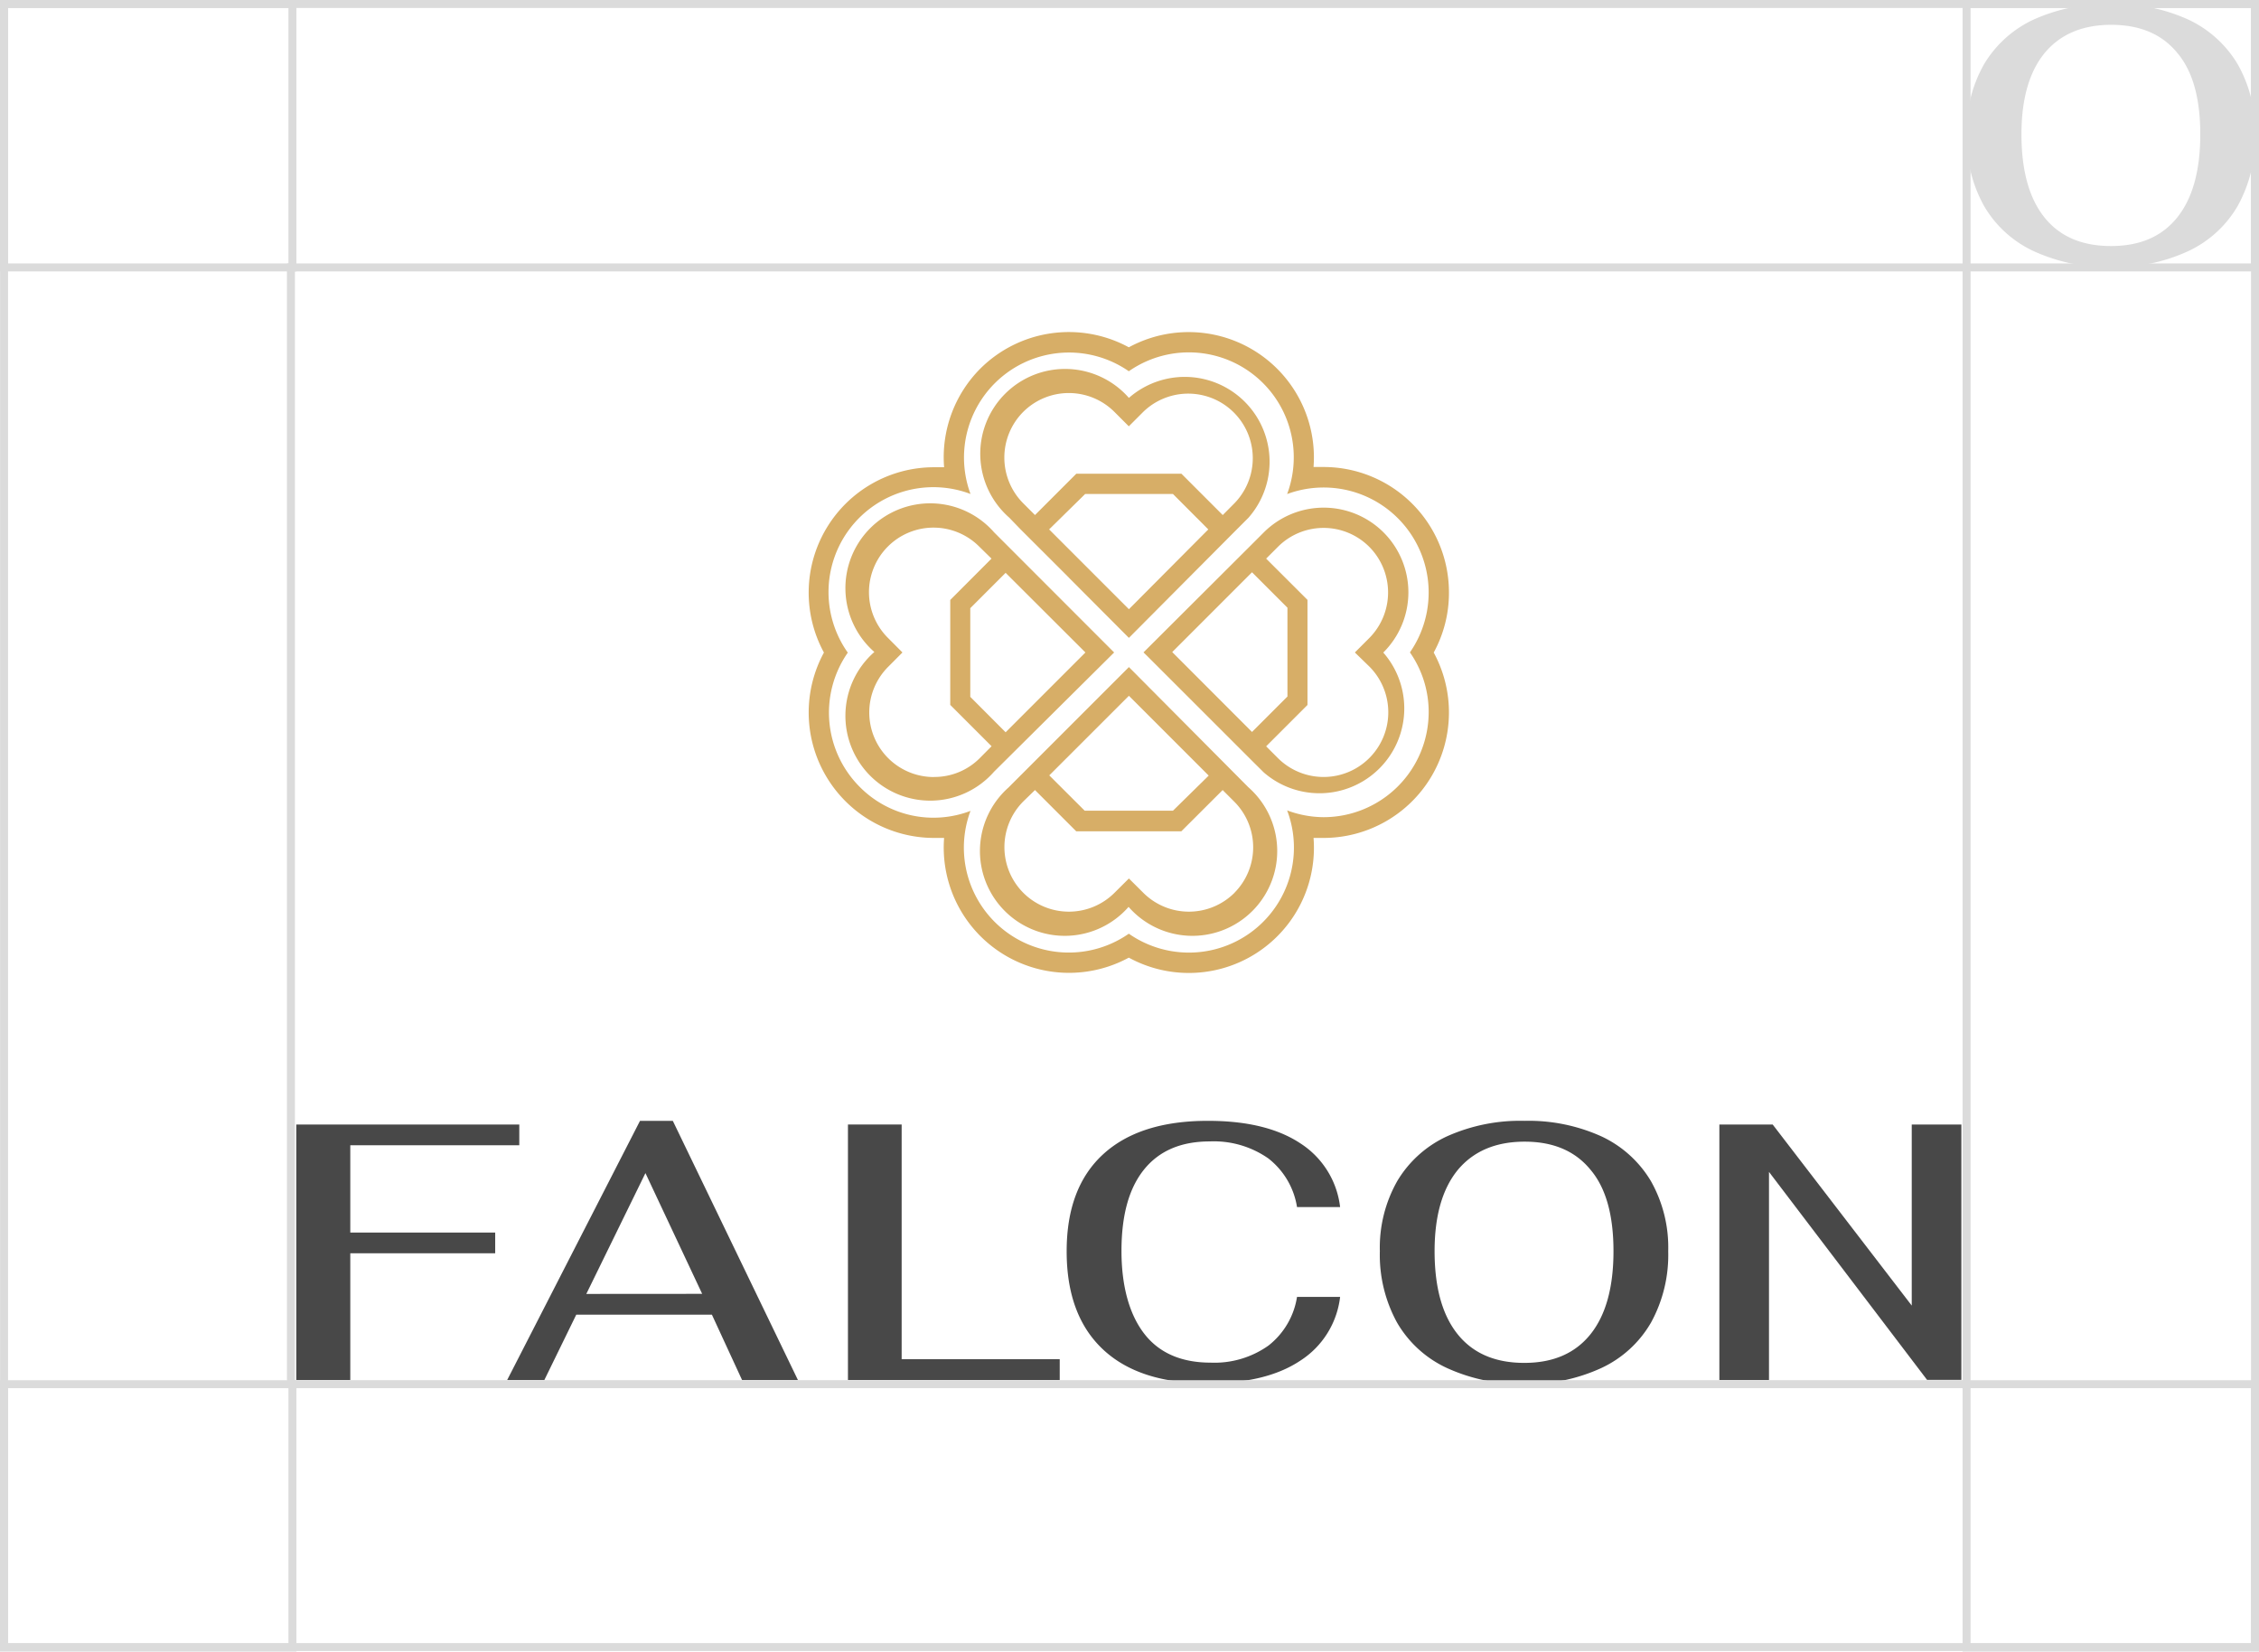 <?xml version="1.0" encoding="UTF-8"?> <svg xmlns="http://www.w3.org/2000/svg" viewBox="0 0 283.11 206.96"> <defs> <style>.cls-1{fill:none;stroke:#dbdbdb;stroke-miterlimit:10;}.cls-2{fill:#dbdbdb;}.cls-3{fill:#484848;}.cls-4{fill:#d7ae67;}</style> </defs> <title>Монтажная область 28</title> <g id="Слой_1" data-name="Слой 1"> <rect class="cls-1" x="0.51" y="0.5" width="282.1" height="205.89"></rect> <rect class="cls-1" x="246.46" y="0.5" width="36.15" height="33.01"></rect> <rect class="cls-1" x="0.5" y="0.5" width="36.15" height="33.01"></rect> <rect class="cls-1" x="0.5" y="173.45" width="36.15" height="33.01"></rect> <rect class="cls-1" x="246.46" y="173.45" width="36.15" height="33.01"></rect> <path class="cls-2" d="M254.87,31.47a14,14,0,0,1-6.24-5.7,17.51,17.51,0,0,1-2.15-8.94,16.87,16.87,0,0,1,2.17-8.78,14.2,14.2,0,0,1,6.24-5.61A22.44,22.44,0,0,1,264.59.5a22.15,22.15,0,0,1,9.63,1.94,14.2,14.2,0,0,1,6.22,5.61,16.87,16.87,0,0,1,2.17,8.78,17.51,17.51,0,0,1-2.15,8.94,14,14,0,0,1-6.22,5.7,22,22,0,0,1-9.65,2A22.27,22.27,0,0,1,254.87,31.47Zm18-4.23q2.88-3.6,2.88-10.41t-2.88-10.2Q270,3.11,264.59,3.11t-8.35,3.54q-2.9,3.55-2.9,10.18,0,6.81,2.88,10.41t8.37,3.59Q270,30.83,272.87,27.24Z"></path> <path class="cls-3" d="M37.13,140.91H65.08v2.6H43.9v10.94H62.06v2.6H43.9v15.88H37.13Z"></path> <path class="cls-3" d="M89.22,164.74h-17l-4,8.19H63.56l16.65-32.48h4.11L100,172.93h-7ZM88,162.13,80.89,147l-7.41,15.14Z"></path> <path class="cls-3" d="M106.27,140.91H113v29.41h19.81v2.61H106.27Z"></path> <path class="cls-3" d="M138.25,169.11q-4.58-4.28-4.57-12.33c0-5.27,1.51-9.32,4.55-12.12s7.42-4.21,13.15-4.21q7.32,0,11.57,2.81a11,11,0,0,1,5,8h-5.4a9.63,9.63,0,0,0-3.61-6.11,11.92,11.92,0,0,0-7.32-2.12c-3.6,0-6.34,1.17-8.24,3.52s-2.83,5.75-2.83,10.2,1,8,2.88,10.41,4.68,3.59,8.28,3.59a11.69,11.69,0,0,0,7.25-2.13,9.62,9.62,0,0,0,3.59-6.11h5.4a11,11,0,0,1-5,8q-4.24,2.82-11.48,2.82Q142.83,173.39,138.25,169.11Z"></path> <path class="cls-3" d="M181.33,171.42a14,14,0,0,1-6.25-5.7,17.61,17.61,0,0,1-2.15-8.94,16.89,16.89,0,0,1,2.18-8.78,14.15,14.15,0,0,1,6.24-5.61,22.41,22.41,0,0,1,9.7-1.94,22.15,22.15,0,0,1,9.63,1.94A14.2,14.2,0,0,1,206.9,148a16.89,16.89,0,0,1,2.17,8.78,17.61,17.61,0,0,1-2.15,8.94,14,14,0,0,1-6.22,5.7,22,22,0,0,1-9.65,2A22.27,22.27,0,0,1,181.33,171.42Zm18-4.23q2.88-3.6,2.88-10.41t-2.88-10.2q-2.88-3.53-8.28-3.52t-8.35,3.54q-2.91,3.56-2.91,10.18,0,6.81,2.89,10.41t8.37,3.59Q196.45,170.78,199.33,167.19Z"></path> <path class="cls-3" d="M215.48,140.91h6.68l17.43,22.69V140.91h6.22v32h-4.3L221.7,146.85v26.08h-6.22Z"></path> <path class="cls-4" d="M181.59,74.23a15.71,15.71,0,0,0-15.71-15.71c-.42,0-.84,0-1.26,0a15.7,15.7,0,0,0-23.15-15,15.73,15.73,0,0,0-18.63,2.69,15.75,15.75,0,0,0-4.52,12.34c-.42,0-.84,0-1.25,0a15.71,15.71,0,0,0-13.81,23.22A15.72,15.72,0,0,0,117.07,105c.41,0,.83,0,1.25,0a15.7,15.7,0,0,0,23.15,15,15.68,15.68,0,0,0,23.15-15c.42,0,.84,0,1.26,0a15.72,15.72,0,0,0,13.8-23.23A15.54,15.54,0,0,0,181.59,74.23Zm-2.54,15a13.18,13.18,0,0,1-13.17,13.17,13.28,13.28,0,0,1-4.57-.85A13.16,13.16,0,0,1,141.47,117a13.15,13.15,0,0,1-19.84-15.39,13,13,0,0,1-13.88-3,13.16,13.16,0,0,1-1.5-16.83A13.14,13.14,0,0,1,121.63,61.9a13.16,13.16,0,0,1,19.84-15.38,13.15,13.15,0,0,1,19.84,15.39A13.16,13.16,0,0,1,176.7,81.75,13.06,13.06,0,0,1,179.05,89.27Z"></path> <path class="cls-4" d="M141.48,83.59h0L127.91,97.16h0c-.91.91-1.47,1.47-1.47,1.48a10.63,10.63,0,1,0,15,15,10.63,10.63,0,1,0,15-15Zm0,3.6,10,10L147,101.59H135.94l-4.44-4.43Zm13.24,24.68a8.09,8.09,0,0,1-11.44,0l-1.8-1.79-1.8,1.79a8.09,8.09,0,0,1-11.44,0,8.11,8.11,0,0,1,0-11.44L129.71,99l5.17,5.17h13.17L153.23,99l1.48,1.48A8.09,8.09,0,0,1,154.71,111.87Z"></path> <path class="cls-4" d="M173.39,66.71a10.63,10.63,0,0,0-15,0l-1.48,1.48h0L143.31,81.75h0l.41.4,13.16,13.15h0l1.48,1.47a10.63,10.63,0,0,0,15-15A10.62,10.62,0,0,0,173.39,66.71Zm-26.48,15,10-10,4.44,4.44V87.28l-4.44,4.44Zm24.69,1.8A8.09,8.09,0,1,1,160.16,95l-1.48-1.48,5.18-5.18V75.17L158.68,70l1.48-1.48a8.09,8.09,0,0,1,11.44,0,8.11,8.11,0,0,1,0,11.44l-1.8,1.8Z"></path> <path class="cls-4" d="M127.91,66.34h0l5.89,5.88.28.29L140.55,79l.93.93L155,66.34h0l1.48-1.48a10.63,10.63,0,0,0-15-15,10.63,10.63,0,1,0-15,15Zm13.57,10h0l-10-10L136,61.9H147l4.43,4.44ZM128.23,51.62a8.09,8.09,0,0,1,11.44,0l1.8,1.8,1.8-1.8a8.09,8.09,0,0,1,11.44,11.44l-1.47,1.48-5.18-5.18H134.89l-5.18,5.18-1.48-1.48A8.11,8.11,0,0,1,128.23,51.62Z"></path> <path class="cls-4" d="M139.63,81.76h0L126.06,68.18h0l-1.48-1.48a10.63,10.63,0,1,0-15,15,10.63,10.63,0,1,0,15,15Zm-3.6,0-10,10-4.43-4.44V76.21l4.43-4.43Zm-19,15.61a8.09,8.09,0,0,1-5.72-13.81l1.79-1.8L111.35,80a8.09,8.09,0,1,1,11.44-11.44L124.26,70l-5.17,5.18V88.33l5.18,5.18L122.79,95A8,8,0,0,1,117.07,97.36Z"></path> <rect class="cls-1" x="36.46" y="33.51" width="210" height="139.94"></rect> </g> </svg> 